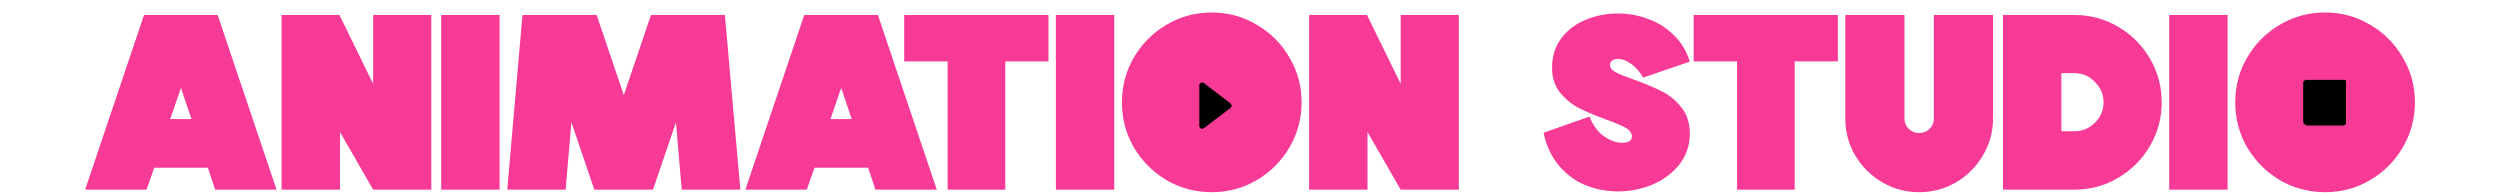 <svg width="1753" height="135" viewBox="0 0 1753 135" fill="none" xmlns="http://www.w3.org/2000/svg">
							<rect x="1605" y="42" width="59" height="60" fill="#F73A96"></rect>
							<rect x="1615" y="56" width="30" height="32" fill="black"></rect>
							<rect x="805" y="37" width="84" height="73" fill="#F73A96"></rect>
							<path d="M152.612 10.5L193.913 133H150.863L145.788 117.6H108.163L102.738 133H59.688L100.988 10.5H152.612ZM134.238 83.475L126.888 61.6L119.363 83.475H134.238ZM302.432 133V10.5H261.657V58.8L238.032 10.5H197.432V133H238.382V92.575L261.657 133H302.432ZM309.37 10.5L350.32 10.5V133H309.37V10.5ZM418.334 10.5H366.359L355.684 133H396.634L400.659 85.75L416.759 133H457.884L473.984 85.75L478.009 133H519.134L508.284 10.5H456.484L437.409 66.675L418.334 10.5ZM615.576 10.5L656.876 133H613.826L608.751 117.6H571.126L565.701 133H522.651L563.951 10.5L615.576 10.5ZM597.201 83.475L589.851 61.6L582.326 83.475H597.201ZM735.186 43.05V10.5L634.036 10.5V43.05H664.486V133H704.911V43.05H735.186ZM740.376 10.5H781.326V133H740.376V10.5ZM849.689 8.75C861.123 8.75 871.623 11.608 881.189 17.325C890.873 22.925 898.514 30.567 904.114 40.25C909.831 49.817 912.689 60.317 912.689 71.75C912.689 83.183 909.831 93.742 904.114 103.425C898.514 112.992 890.873 120.633 881.189 126.35C871.623 131.95 861.123 134.75 849.689 134.75C838.256 134.75 827.698 131.95 818.014 126.35C808.448 120.633 800.806 112.992 795.089 103.425C789.489 93.742 786.689 83.183 786.689 71.75C786.689 60.317 789.489 49.817 795.089 40.25C800.806 30.567 808.448 22.925 818.014 17.325C827.698 11.608 838.256 8.75 849.689 8.75ZM849.689 50.75C843.973 50.75 839.014 52.792 834.814 56.875C830.731 60.958 828.689 65.917 828.689 71.75C828.689 77.467 830.731 82.425 834.814 86.625C839.014 90.708 843.973 92.75 849.689 92.75C855.523 92.75 860.481 90.708 864.564 86.625C868.648 82.425 870.689 77.467 870.689 71.75C870.689 65.917 868.648 60.958 864.564 56.875C860.481 52.792 855.523 50.75 849.689 50.75ZM1022.94 133V10.5H982.164V58.8L958.539 10.5H917.939V133H958.889V92.575L982.164 133H1022.94ZM1082.34 93.1C1084.33 102.317 1087.94 110.017 1093.19 116.2C1098.44 122.383 1104.63 126.933 1111.74 129.85C1118.98 132.767 1126.56 134.225 1134.49 134.225C1143.13 134.225 1151.29 132.592 1158.99 129.325C1166.69 125.942 1172.94 121.217 1177.72 115.15C1182.5 108.967 1184.89 101.85 1184.89 93.8C1184.89 86.333 1182.91 80.15 1178.94 75.25C1175.09 70.35 1170.54 66.617 1165.29 64.05C1160.04 61.367 1153.51 58.625 1145.69 55.825C1139.74 53.725 1135.43 51.975 1132.74 50.575C1130.18 49.175 1128.89 47.425 1128.89 45.325C1128.89 44.158 1129.42 43.225 1130.47 42.525C1131.52 41.708 1132.86 41.3 1134.49 41.3C1137.29 41.3 1140.27 42.408 1143.42 44.625C1146.69 46.725 1149.6 49.992 1152.17 54.425L1184.89 43.225C1182.68 35.875 1178.94 29.692 1173.69 24.675C1168.56 19.542 1162.55 15.75 1155.67 13.3C1148.9 10.733 1141.84 9.45 1134.49 9.45C1126.33 9.45 1118.69 10.967 1111.57 14C1104.57 16.917 1098.91 21.292 1094.59 27.125C1090.39 32.842 1088.29 39.667 1088.29 47.6C1088.29 54.483 1090.16 60.258 1093.89 64.925C1097.63 69.475 1101.94 73.033 1106.84 75.6C1111.86 78.167 1118.16 80.85 1125.74 83.65C1132.28 85.983 1137 87.967 1139.92 89.6C1142.84 91.233 1144.29 93.333 1144.29 95.9C1144.29 97.183 1143.65 98.233 1142.37 99.05C1141.2 99.75 1139.57 100.1 1137.47 100.1C1133.39 100.1 1129.13 98.583 1124.69 95.55C1120.38 92.517 1116.99 87.908 1114.54 81.725L1082.34 93.1ZM1288.73 43.05V10.5L1187.58 10.5V43.05H1218.03V133H1258.45V43.05L1288.73 43.05ZM1356.04 83.825C1355.81 86.508 1354.7 88.783 1352.72 90.65C1350.73 92.4 1348.4 93.275 1345.72 93.275C1343.03 93.275 1340.7 92.4 1338.72 90.65C1336.73 88.783 1335.62 86.508 1335.39 83.825V10.5H1293.92V81.55V83.825C1294.03 93.042 1296.42 101.558 1301.09 109.375C1305.87 117.192 1312.17 123.375 1319.99 127.925C1327.81 132.475 1336.38 134.75 1345.72 134.75C1355.05 134.75 1363.62 132.475 1371.44 127.925C1379.26 123.375 1385.5 117.192 1390.17 109.375C1394.95 101.558 1397.4 93.042 1397.52 83.825H1397.34C1397.46 83.358 1397.52 82.6 1397.52 81.55V10.5H1356.04V83.825ZM1404.49 10.5H1454.54C1465.62 10.5 1475.83 13.242 1485.16 18.725C1494.61 24.208 1502.08 31.675 1507.56 41.125C1513.05 50.458 1515.79 60.667 1515.79 71.75C1515.79 82.717 1513.05 92.925 1507.56 102.375C1502.08 111.708 1494.61 119.175 1485.16 124.775C1475.83 130.258 1465.62 133 1454.54 133H1404.49V10.5ZM1454.54 92.05C1460.14 92.05 1464.92 90.067 1468.89 86.1C1472.97 82.133 1475.01 77.35 1475.01 71.75C1475.01 66.15 1472.97 61.367 1468.89 57.4C1464.92 53.317 1460.14 51.275 1454.54 51.275H1445.44V92.05H1454.54ZM1521.04 10.5H1561.99V133H1521.04V10.5ZM1630.35 8.75C1641.79 8.75 1652.29 11.608 1661.85 17.325C1671.54 22.925 1679.18 30.567 1684.78 40.25C1690.5 49.817 1693.35 60.317 1693.35 71.75C1693.35 83.183 1690.5 93.742 1684.78 103.425C1679.18 112.992 1671.54 120.633 1661.85 126.35C1652.29 131.95 1641.79 134.75 1630.35 134.75C1618.92 134.75 1608.36 131.95 1598.68 126.35C1589.11 120.633 1581.47 112.992 1575.75 103.425C1570.15 93.742 1567.35 83.183 1567.35 71.75C1567.35 60.317 1570.15 49.817 1575.75 40.25C1581.47 30.567 1589.11 22.925 1598.68 17.325C1608.36 11.608 1618.92 8.75 1630.35 8.75ZM1630.35 50.75C1624.64 50.75 1619.68 52.792 1615.48 56.875C1611.4 60.958 1609.35 65.917 1609.35 71.75C1609.35 77.467 1611.4 82.425 1615.48 86.625C1619.68 90.708 1624.64 92.75 1630.35 92.75C1636.19 92.75 1641.15 90.708 1645.23 86.625C1649.31 82.425 1651.35 77.467 1651.35 71.75C1651.35 65.917 1649.31 60.958 1645.23 56.875C1641.15 52.792 1636.19 50.75 1630.35 50.75Z" fill="#F73A96"></path>
							<path d="M862.81 72.485C863.859 73.285 863.859 74.864 862.81 75.665L844.187 89.874C842.87 90.879 840.973 89.94 840.973 88.284L840.973 59.865C840.973 58.209 842.87 57.271 844.187 58.275L862.81 72.485Z" fill="black"></path>
							</svg>